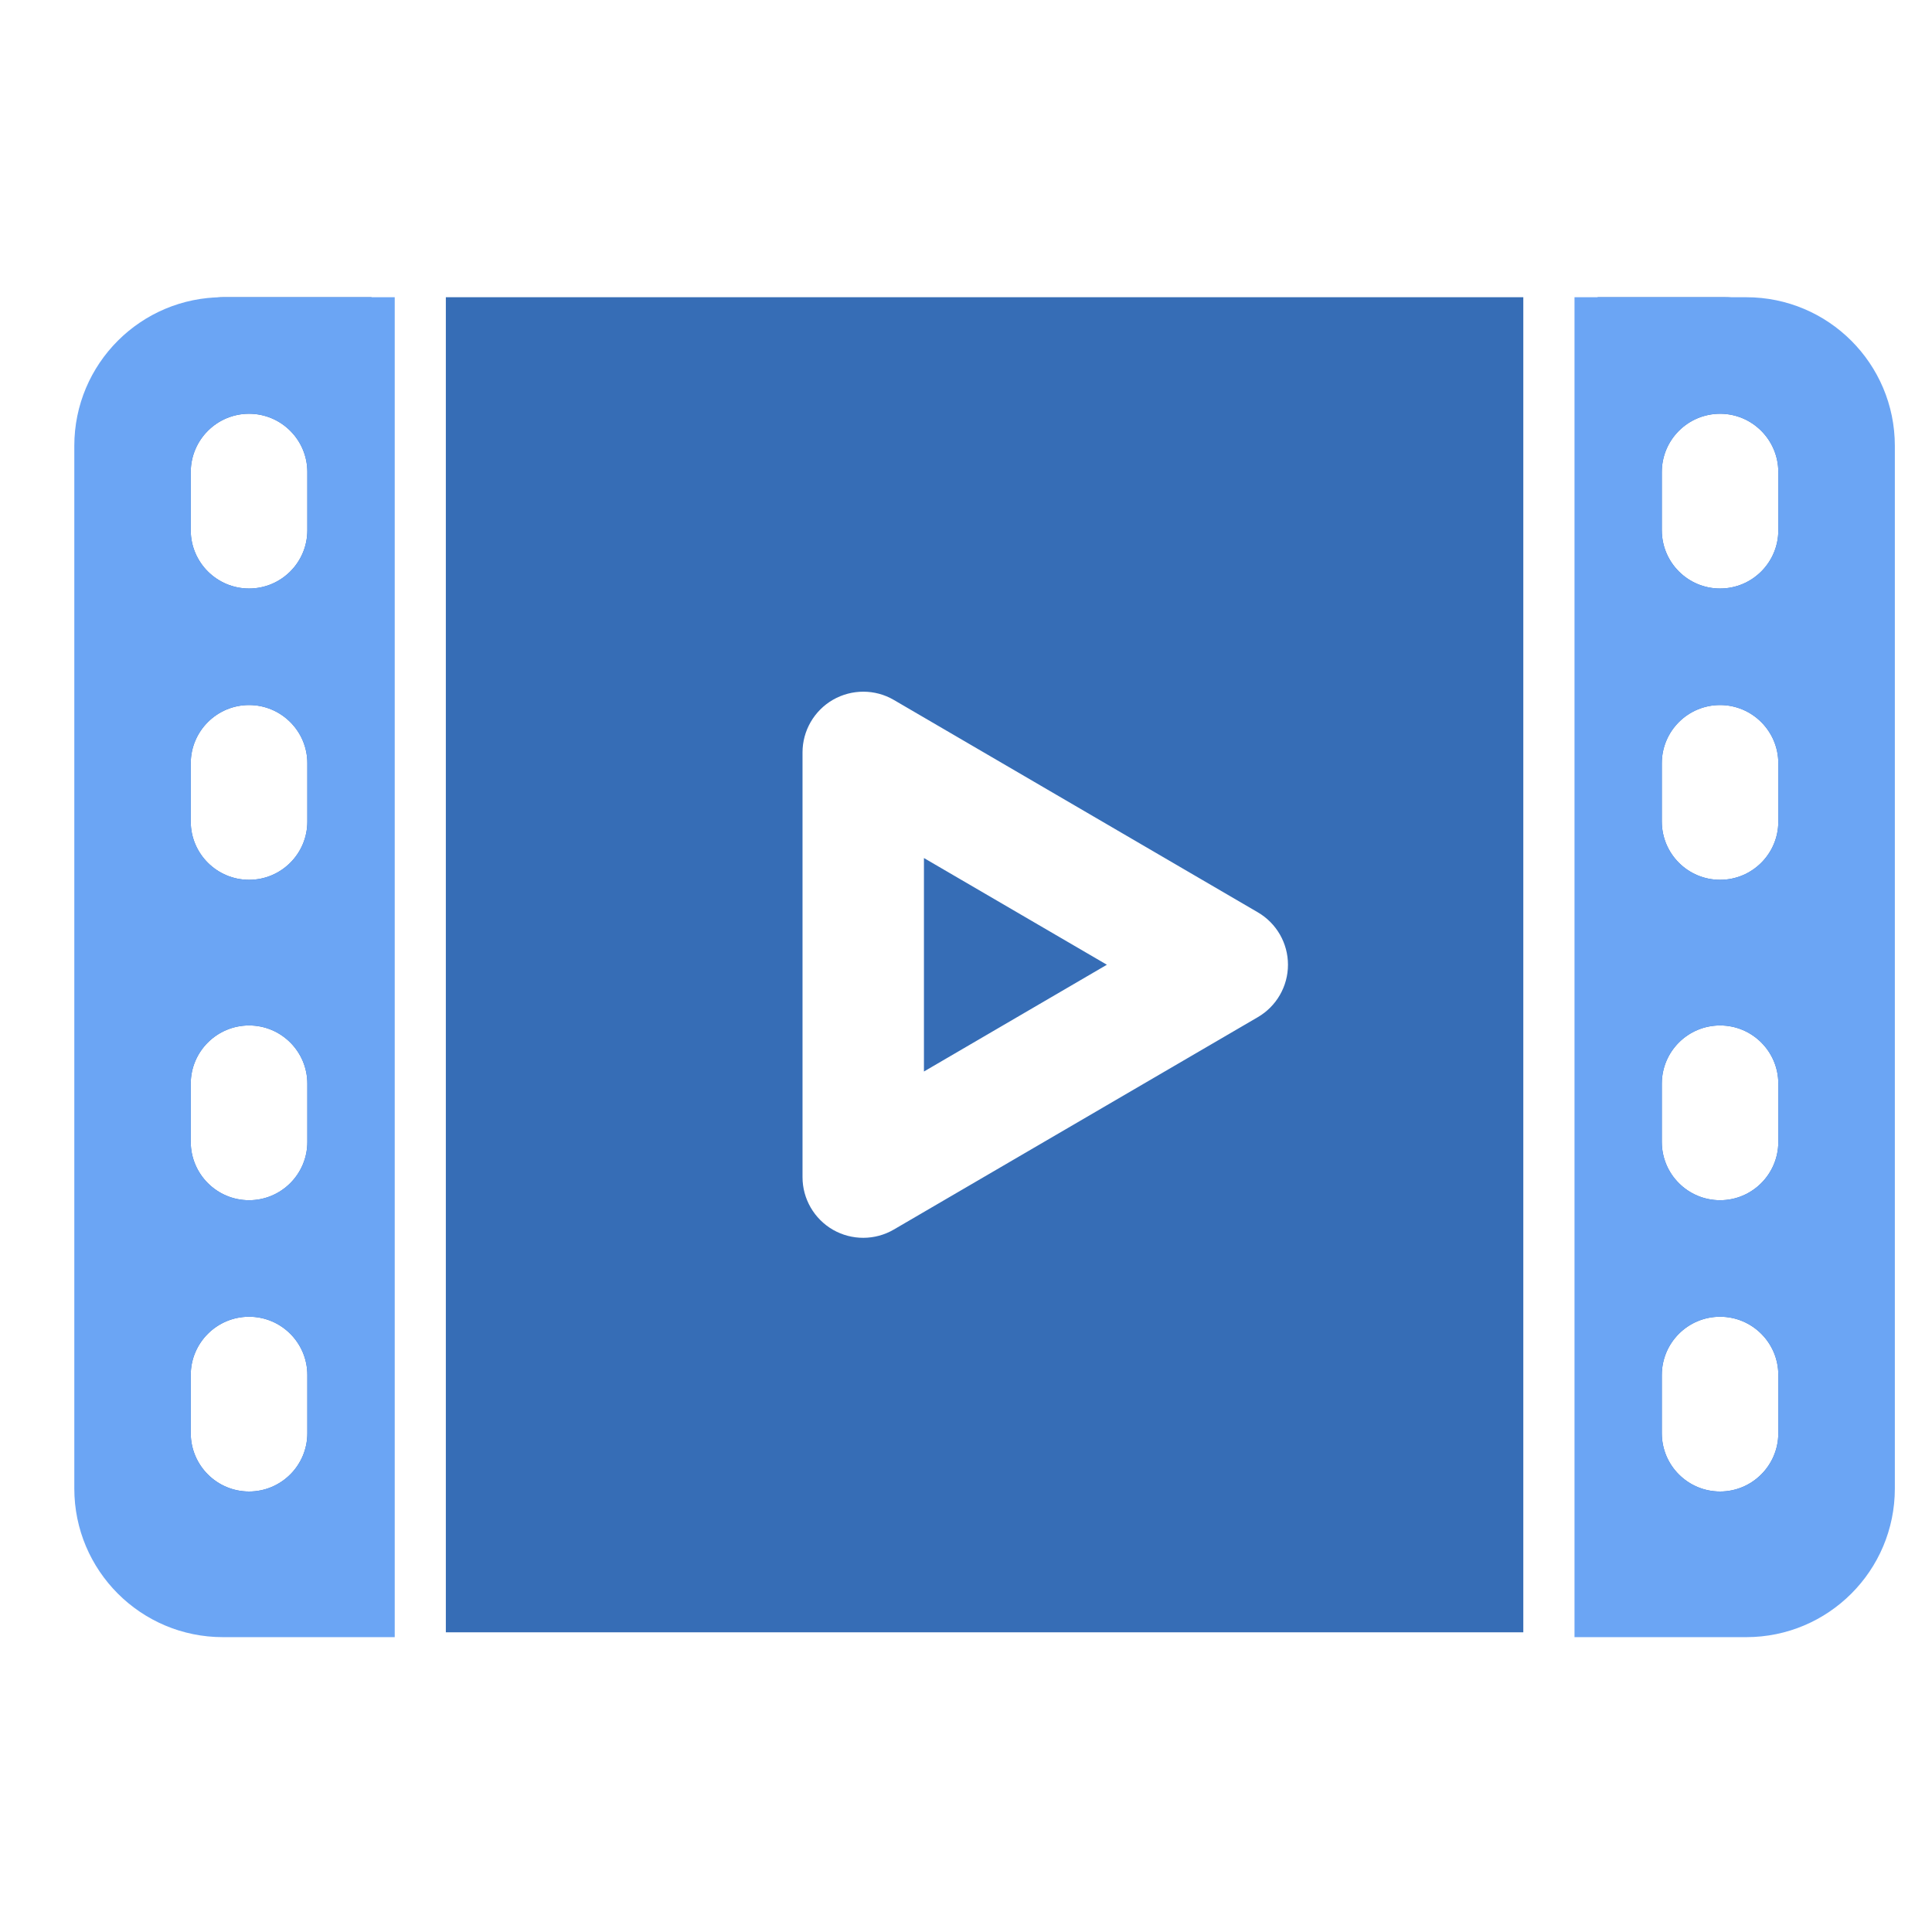 <svg width="26" height="26" viewBox="0 0 26 26" fill="none" xmlns="http://www.w3.org/2000/svg">
<mask id="mask0_9388_67056" style="mask-type:alpha" maskUnits="userSpaceOnUse" x="0" y="0" width="26" height="26">
<rect width="26" height="26" fill="#D9D9D9"/>
</mask>
<g mask="url(#mask0_9388_67056)">
<path d="M5 21.967H2.633C2.182 21.967 1.818 21.601 1.817 21.15L1.84 20.116C1.56 19.772 1.392 19.334 1.392 18.856V7.176C1.392 6.534 1.695 5.965 2.165 5.599L2.183 4.816C2.183 4.365 2.549 4 3 4H5V21.967ZM20.5 4V21.967H6V4H20.5ZM22.233 20.333H22.431C22.361 20.269 22.294 20.202 22.233 20.129V20.333ZM3.352 17.72C2.919 17.72 2.567 18.071 2.567 18.504V19.288C2.568 19.721 2.919 20.072 3.352 20.072C3.784 20.072 4.136 19.721 4.136 19.288V18.504C4.136 18.071 3.785 17.72 3.352 17.72ZM23.148 17.72C22.715 17.72 22.364 18.071 22.364 18.504V19.288C22.364 19.721 22.715 20.072 23.148 20.072C23.58 20.072 23.931 19.721 23.932 19.288V18.504C23.932 18.071 23.581 17.72 23.148 17.72ZM12.028 9.419C11.776 9.272 11.464 9.272 11.21 9.417C10.957 9.563 10.8 9.833 10.8 10.125V15.842C10.8 16.134 10.957 16.404 11.21 16.55C11.464 16.695 11.776 16.694 12.028 16.547L16.928 13.688C17.178 13.542 17.333 13.274 17.333 12.983C17.333 12.693 17.179 12.425 16.928 12.278L12.028 9.419ZM3.352 13.8C2.919 13.8 2.567 14.151 2.567 14.584V15.368C2.568 15.801 2.919 16.152 3.352 16.152C3.784 16.152 4.136 15.801 4.136 15.368V14.584C4.136 14.151 3.785 13.8 3.352 13.8ZM23.148 13.8C22.715 13.8 22.364 14.151 22.364 14.584V15.368C22.364 15.801 22.715 16.152 23.148 16.152C23.58 16.152 23.931 15.801 23.932 15.368V14.584C23.932 14.151 23.581 13.8 23.148 13.8ZM14.896 12.983L12.434 14.42V11.547L14.896 12.983ZM3.352 9.488C2.919 9.488 2.568 9.839 2.567 10.271V11.056C2.567 11.489 2.919 11.84 3.352 11.84C3.785 11.84 4.136 11.489 4.136 11.056V10.271C4.136 9.839 3.784 9.488 3.352 9.488ZM23.148 9.488C22.715 9.488 22.364 9.839 22.364 10.271V11.056C22.364 11.489 22.715 11.84 23.148 11.84C23.581 11.84 23.932 11.489 23.932 11.056V10.271C23.931 9.839 23.58 9.488 23.148 9.488ZM3.352 5.568C2.919 5.568 2.568 5.919 2.567 6.352V7.136C2.567 7.569 2.919 7.92 3.352 7.92C3.785 7.92 4.136 7.569 4.136 7.136V6.352C4.136 5.919 3.784 5.568 3.352 5.568ZM23.148 5.568C22.715 5.569 22.364 5.919 22.364 6.352V7.136C22.364 7.569 22.715 7.92 23.148 7.92C23.581 7.92 23.932 7.569 23.932 7.136V6.352C23.931 5.919 23.58 5.568 23.148 5.568ZM22.233 5.901C22.314 5.803 22.406 5.714 22.504 5.633H22.233V5.901ZM23.214 4C23.665 4 24.683 4.365 24.684 4.816V5.176H25.304V20.856H24.684V21.15C24.683 21.601 23.951 21.967 23.5 21.967H21.5V4H23.214Z" fill="url(#paint0_linear_9388_67056)"/>
<path d="M5.312 22.032H3C1.896 22.032 1 21.137 1 20.032V6C1 4.895 1.895 4 3 4H5.312V22.032ZM3.352 17.72C2.919 17.72 2.567 18.071 2.567 18.504V19.288C2.568 19.721 2.919 20.072 3.352 20.072C3.784 20.072 4.136 19.721 4.136 19.288V18.504C4.136 18.071 3.785 17.72 3.352 17.72ZM3.352 13.8C2.919 13.8 2.567 14.151 2.567 14.584V15.368C2.568 15.801 2.919 16.152 3.352 16.152C3.784 16.152 4.136 15.801 4.136 15.368V14.584C4.136 14.151 3.785 13.8 3.352 13.8ZM3.352 9.488C2.919 9.488 2.568 9.839 2.567 10.271V11.056C2.567 11.489 2.919 11.84 3.352 11.84C3.785 11.84 4.136 11.489 4.136 11.056V10.271C4.136 9.839 3.784 9.488 3.352 9.488ZM3.352 5.568C2.919 5.568 2.568 5.919 2.567 6.352V7.136C2.567 7.569 2.919 7.92 3.352 7.92C3.785 7.92 4.136 7.569 4.136 7.136V6.352C4.136 5.919 3.784 5.568 3.352 5.568Z" fill="#6BA5F4"/>
<path d="M23.5 4C24.605 4 25.5 4.895 25.5 6V20.032C25.5 21.137 24.605 22.032 23.5 22.032H21.189V4H23.5ZM23.148 17.72C22.715 17.72 22.364 18.071 22.364 18.504V19.288C22.364 19.721 22.715 20.072 23.148 20.072C23.58 20.072 23.931 19.721 23.932 19.288V18.504C23.932 18.071 23.581 17.72 23.148 17.72ZM23.148 13.8C22.715 13.8 22.364 14.151 22.364 14.584V15.368C22.364 15.801 22.715 16.152 23.148 16.152C23.58 16.152 23.931 15.801 23.932 15.368V14.584C23.932 14.151 23.581 13.8 23.148 13.8ZM23.148 9.488C22.715 9.488 22.364 9.839 22.364 10.271V11.056C22.364 11.489 22.715 11.84 23.148 11.84C23.581 11.84 23.932 11.489 23.932 11.056V10.271C23.931 9.839 23.58 9.488 23.148 9.488ZM23.148 5.568C22.715 5.569 22.364 5.919 22.364 6.352V7.136C22.364 7.569 22.715 7.92 23.148 7.92C23.581 7.92 23.932 7.569 23.932 7.136V6.352C23.931 5.919 23.58 5.568 23.148 5.568Z" fill="#6BA5F4"/>
</g>
<defs>
<linearGradient id="paint0_linear_9388_67056" x1="1.392" y1="12.983" x2="25.304" y2="12.983" gradientUnits="userSpaceOnUse">
<stop stop-color="#366DB6"/>
<stop offset="1" stop-color="#366DB6"/>
</linearGradient>
</defs>
</svg>

